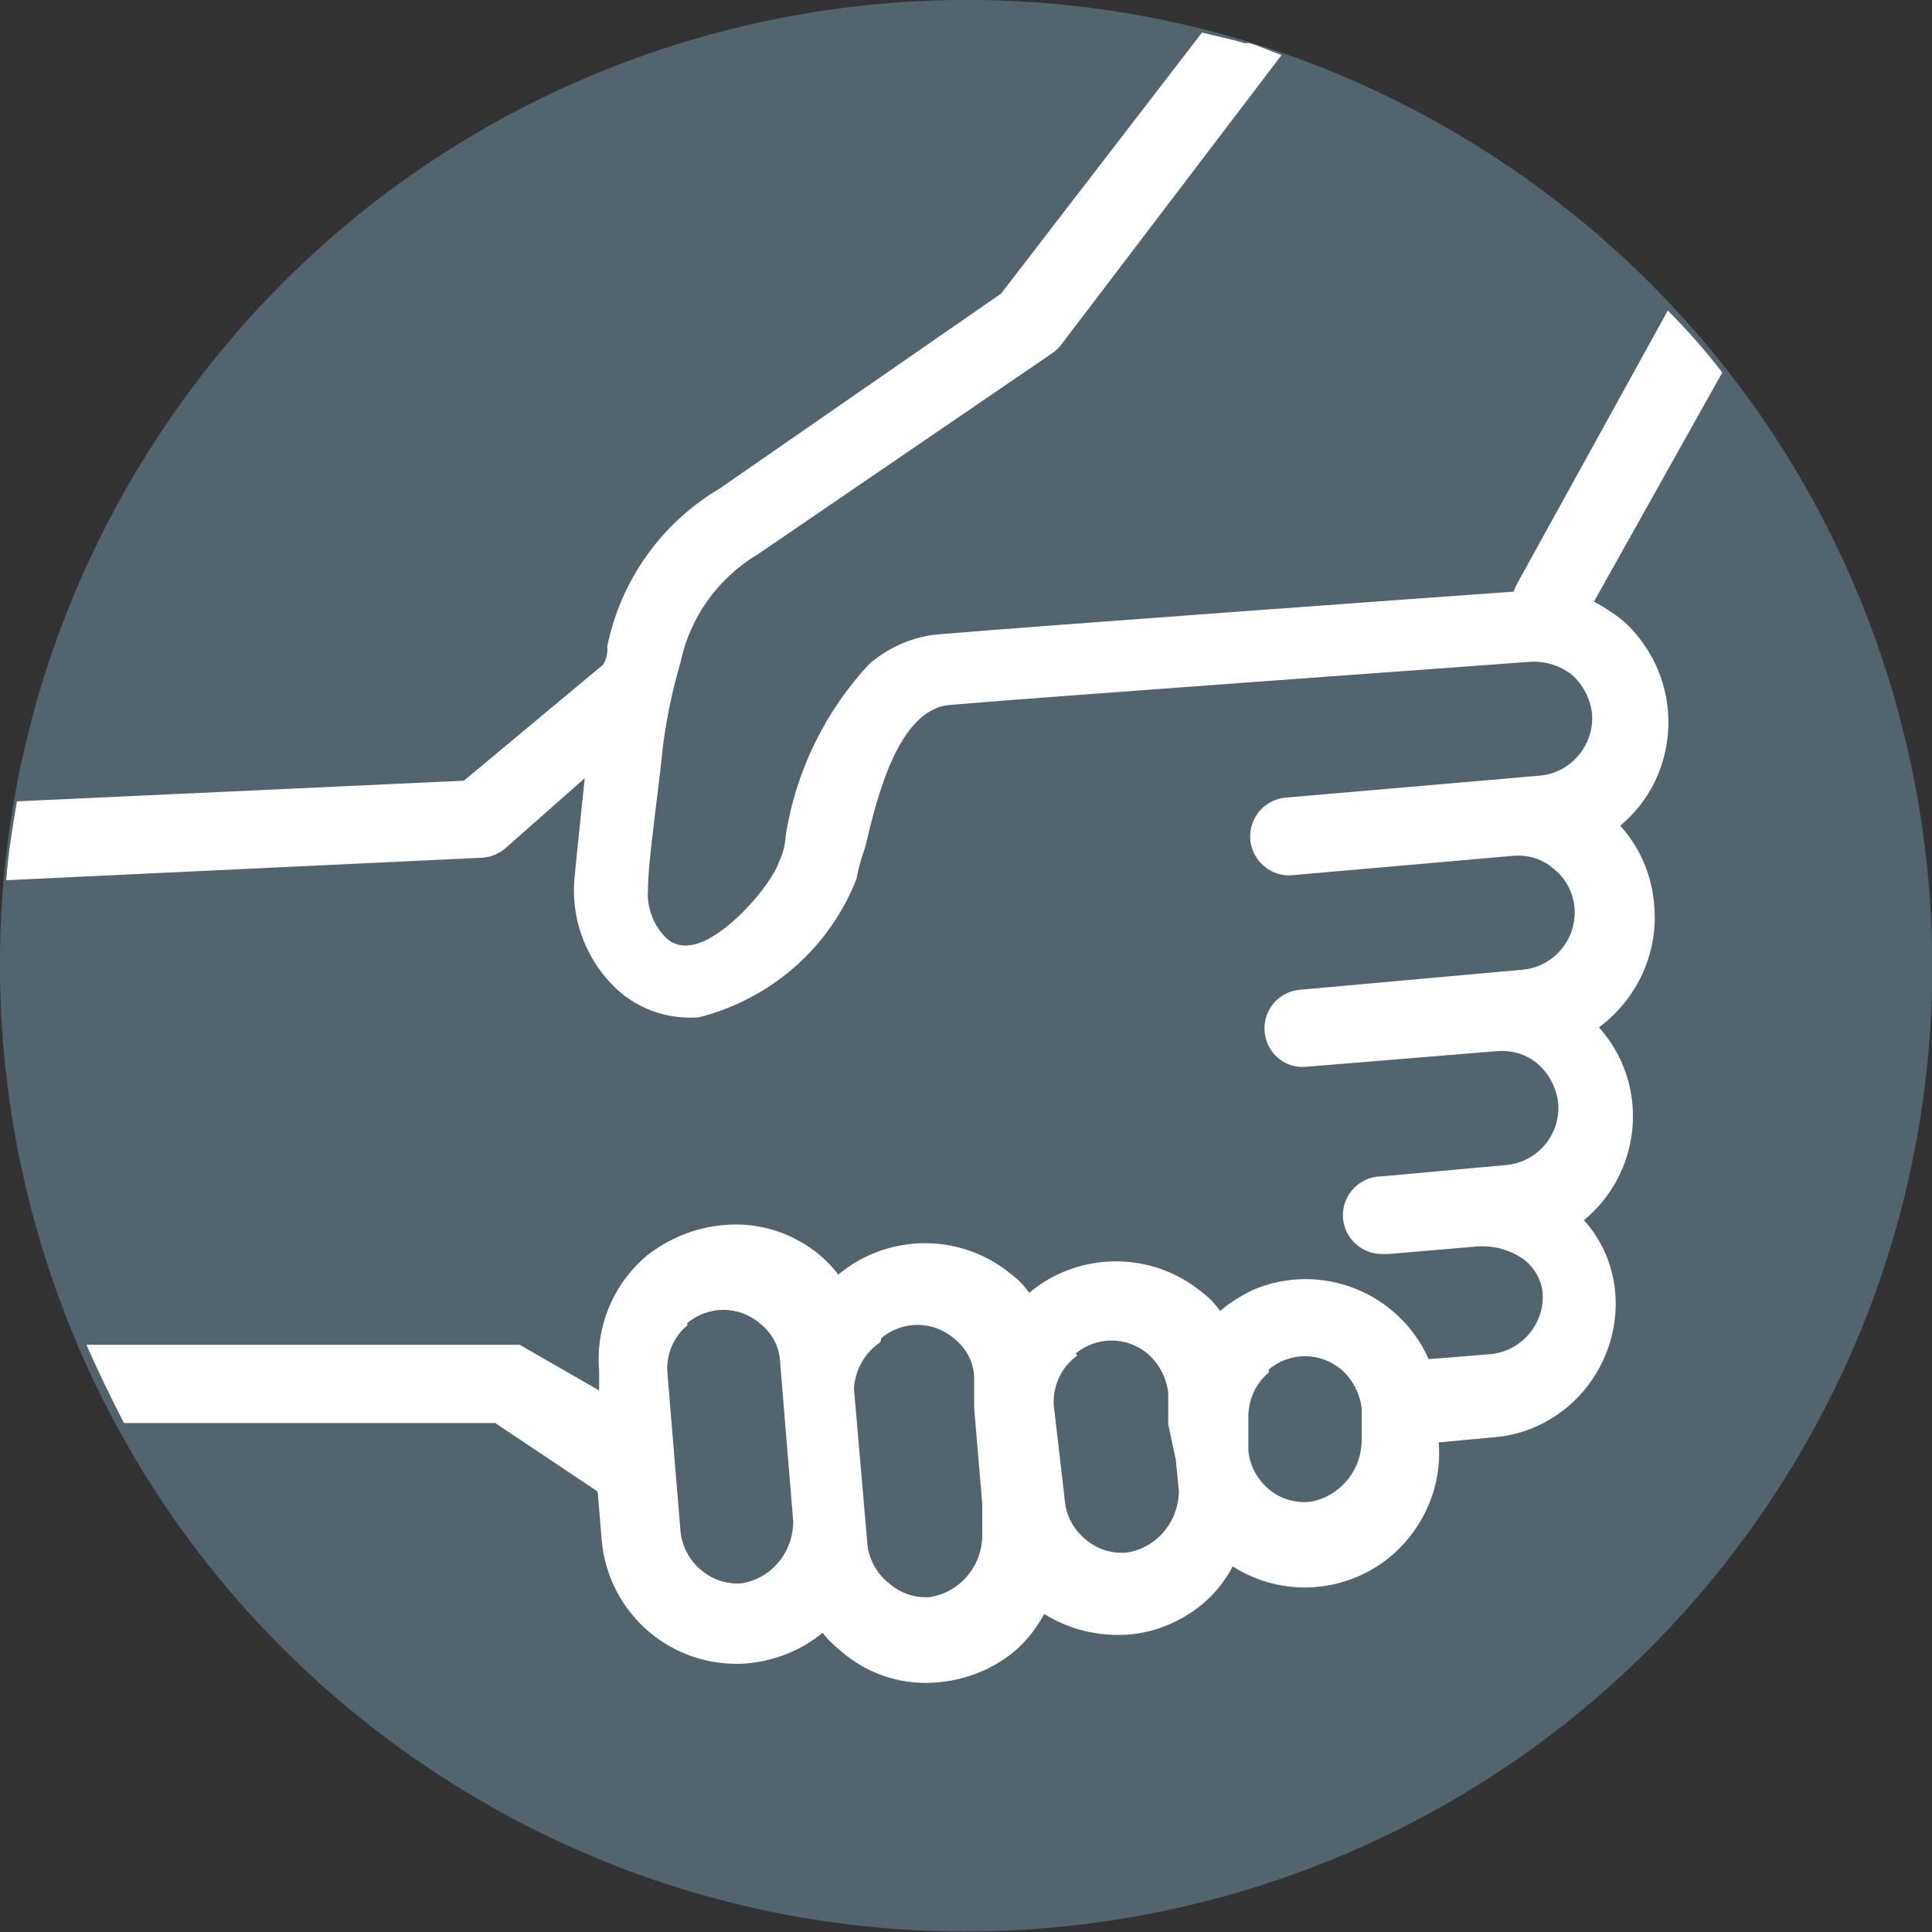 <?xml version="1.0" encoding="UTF-8"?><svg xmlns="http://www.w3.org/2000/svg" width="30.86" height="30.86" viewBox="0 0 30.86 30.86"><rect x="0" y="0" width="30.86" height="30.86" fill="#333333" stroke="none"/><path d="M6.74,28.17c7.04,4.8,16.64,2.98,21.44-4.05,4.8-7.04,2.99-16.64-4.05-21.44C17.08-2.12,7.48-.3,2.68,6.74c0,0,0,0,0,0C-2.12,13.78-.3,23.37,6.74,28.17" fill="#52646d"/><path d="M10.97,21.14c.34-.29.83-.29,1.17,0,.19.15.31.37.32.61l.21,2.55c0,.49-.34.91-.82.99-.24.02-.48-.06-.66-.22-.18-.15-.3-.38-.32-.61l-.21-2.54c-.02-.29.1-.57.32-.75v-.03ZM14.07,21.38c.34-.29.83-.29,1.17,0,.19.15.31.37.32.61v.5l.13,1.53v.5c0,.49-.35.91-.83.99-.24.02-.48-.06-.66-.22-.18-.14-.3-.35-.34-.57l-.22-2.54c.02-.3.17-.57.42-.74l.02-.07ZM17.17,21.63c.34-.29.83-.29,1.17,0,.18.16.29.38.32.61v.51l.12.56.05.5c0,.49-.35.92-.84.99-.24.02-.48-.06-.66-.22-.18-.15-.3-.37-.32-.6l-.18-1.55c-.01-.31.13-.6.38-.78l-.03-.03ZM20.26,21.88c.34-.29.83-.29,1.17,0,.18.16.29.38.32.61v.51c0,.49-.35.91-.83.99-.24.02-.48-.05-.66-.21-.18-.15-.3-.38-.32-.61v-.51c-.01-.28.11-.56.33-.74v-.03ZM9.55,23.86l.06.73c.1,1.19,1.13,2.07,2.32,1.98.45-.04.87-.21,1.21-.49.08.11.18.2.29.29.43.38,1,.56,1.57.5.44-.04.86-.21,1.2-.49.2-.17.36-.38.48-.6.4.25.86.36,1.33.33.44-.03.86-.21,1.2-.49.2-.17.36-.37.48-.6,1,.64,2.33.34,2.96-.66.25-.39.37-.86.33-1.32l.86-.08c.44-.03.85-.2,1.19-.48.54-.45.83-1.14.77-1.84-.04-.43-.21-.83-.5-1.15.91-.75,1.05-2.1.3-3.01-.02-.02-.04-.05-.06-.07.62-.46.96-1.21.88-1.98-.04-.46-.23-.9-.54-1.24.91-.76,1.03-2.12.27-3.04-.08-.1-.17-.19-.27-.27-.13-.1-.27-.19-.42-.27l2.05-3.66c-.27-.35-.56-.68-.87-.99l-2.4,4.35s-.05.09-.06.14c-.99.07-7.76.56-9.16.68-.42.03-.81.2-1.13.47-.71.76-1.18,1.72-1.34,2.75-.01.14-.04.28-.1.4-.13.4-.92,1.31-1.45,1.35-.15.02-.3-.04-.4-.16-.18-.2-.27-.47-.25-.73,0-.47.17-1.57.24-2.3.06-.45.15-.89.28-1.33.15-.72.6-1.35,1.24-1.73l4.7-3.21c.06-.04.12-.1.16-.16l3.5-4.6c-.17-.06-.34-.14-.51-.19h-.08c-.23-.07-.45-.11-.68-.17l-3.21,4.17-4.49,3.11c-.93.55-1.58,1.46-1.8,2.52.01.1-.01.21-.07.3l-2.22,1.85-7.14.33c-.07.42-.14.83-.17,1.26l7.61-.36c.13-.01.25-.06.35-.14l1.28-1.13c-.06.59-.13,1.23-.16,1.56-.07.64.15,1.27.59,1.73.36.38.87.57,1.39.53,1.15-.29,2.09-1.11,2.52-2.21.03-.17.08-.34.14-.51.18-.76.52-2.2,1.35-2.27,1.51-.13,9.2-.68,9.28-.69.24-.01.47.06.66.21.18.16.29.38.32.62.04.5-.34.95-.84.99l-4.05.35c-.34.03-.59.32-.57.66,0,0,0,.01,0,.01.03.34.33.6.67.57h0l3.53-.31c.24-.02.47.05.65.21.19.15.31.38.33.62.04.51-.34.95-.84.99l-3.55.32c-.34.03-.59.33-.56.67.03.34.32.59.66.56h0l3.05-.25c.24-.02.48.05.66.21.18.16.29.38.32.62.04.51-.34.95-.84.99l-1.98.18c-.34,0-.62.28-.62.62s.28.62.62.62h.12l1.4-.12c.28-.02.56.06.78.23.15.13.25.31.27.5.04.5-.33.94-.83.99l-.99.08c-.48-1.08-1.74-1.57-2.82-1.1-.18.09-.36.2-.51.33-.08-.11-.17-.21-.28-.29-.8-.67-1.97-.67-2.77,0-.08-.11-.17-.21-.28-.29-.8-.67-1.97-.67-2.77,0-.08-.11-.18-.21-.28-.3-.44-.37-1-.55-1.57-.49-.44.04-.85.21-1.2.48-.54.45-.83,1.14-.77,1.84v.32l-1.27-.73H1.38c.19.43.39.84.6,1.25h5.93l1.63,1.09Z" fill="#fff"/></svg>